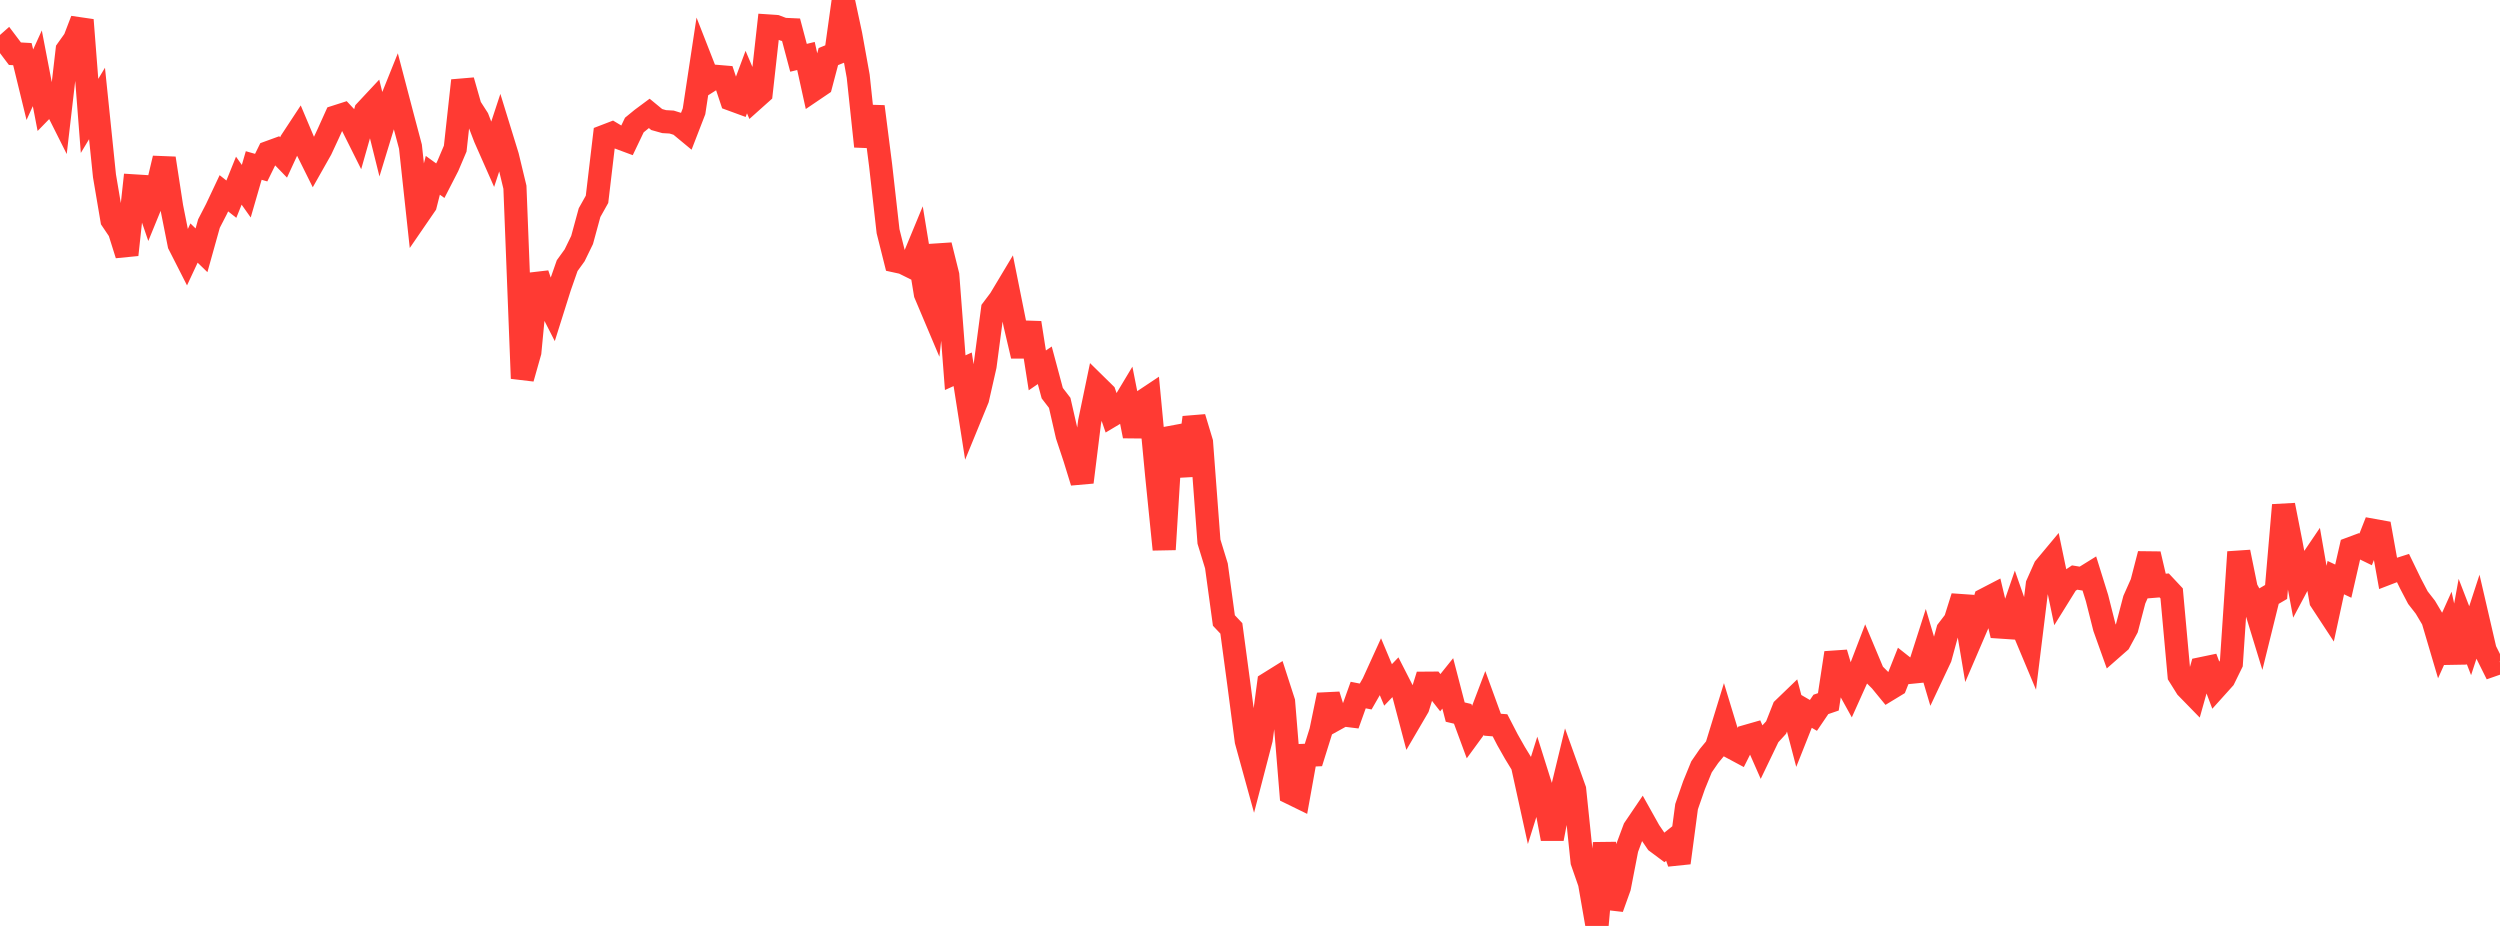 <?xml version="1.0" standalone="no"?>
<!DOCTYPE svg PUBLIC "-//W3C//DTD SVG 1.1//EN" "http://www.w3.org/Graphics/SVG/1.1/DTD/svg11.dtd">

<svg width="135" height="50" viewBox="0 0 135 50" preserveAspectRatio="none" 
  xmlns="http://www.w3.org/2000/svg"
  xmlns:xlink="http://www.w3.org/1999/xlink">


<polyline points="0.0, 2.722 0.403, 2.366 0.806, 2.9 1.209, 2.923 1.612, 4.575 2.015, 3.688 2.418, 5.779 2.821, 5.365 3.224, 6.168 3.627, 2.697 4.03, 2.132 4.433, 1.08 4.836, 6.259 5.239, 5.587 5.642, 9.498 6.045, 11.876 6.448, 12.475 6.851, 13.758 7.254, 10.039 7.657, 10.064 8.06, 11.238 8.463, 10.253 8.866, 8.55 9.269, 11.17 9.672, 13.195 10.075, 13.987 10.478, 13.125 10.881, 13.516 11.284, 12.072 11.687, 11.292 12.09, 10.437 12.493, 10.755 12.896, 9.756 13.299, 10.325 13.701, 8.937 14.104, 9.052 14.507, 8.231 14.91, 8.084 15.313, 8.501 15.716, 7.627 16.119, 7.014 16.522, 7.969 16.925, 8.78 17.328, 8.067 17.731, 7.201 18.134, 6.308 18.537, 6.179 18.94, 6.609 19.343, 7.416 19.746, 5.997 20.149, 5.566 20.552, 7.187 20.955, 5.868 21.358, 4.865 21.761, 6.402 22.164, 7.919 22.567, 11.646 22.97, 11.059 23.373, 9.466 23.776, 9.758 24.179, 8.974 24.582, 8.025 24.985, 4.351 25.388, 5.765 25.791, 6.393 26.194, 7.442 26.597, 8.354 27.0, 7.129 27.403, 8.437 27.806, 10.11 28.209, 20.434 28.612, 19.01 29.015, 14.8 29.418, 15.987 29.821, 16.777 30.224, 15.498 30.627, 14.345 31.03, 13.787 31.433, 12.959 31.836, 11.482 32.239, 10.763 32.642, 7.358 33.045, 7.203 33.448, 7.445 33.851, 7.595 34.254, 6.752 34.657, 6.422 35.06, 6.123 35.463, 6.455 35.866, 6.568 36.269, 6.591 36.672, 6.716 37.075, 7.05 37.478, 6.009 37.881, 3.349 38.284, 4.379 38.687, 4.124 39.09, 4.158 39.493, 5.367 39.896, 5.515 40.299, 4.432 40.701, 5.377 41.104, 5.017 41.507, 1.404 41.91, 1.432 42.313, 1.585 42.716, 1.603 43.119, 3.121 43.522, 3.023 43.925, 4.853 44.328, 4.58 44.731, 3.055 45.134, 2.892 45.537, 0.0 45.94, 1.881 46.343, 4.115 46.746, 7.903 47.149, 5.757 47.552, 8.917 47.955, 12.486 48.358, 14.094 48.761, 14.182 49.164, 14.382 49.567, 13.408 49.97, 15.866 50.373, 16.82 50.776, 13.241 51.179, 14.859 51.582, 20.124 51.985, 19.942 52.388, 22.515 52.791, 21.532 53.194, 19.757 53.597, 16.707 54.0, 16.172 54.403, 15.499 54.806, 17.506 55.209, 19.223 55.612, 17.432 56.015, 20.001 56.418, 19.725 56.821, 21.23 57.224, 21.754 57.627, 23.518 58.03, 24.73 58.433, 26.037 58.836, 22.792 59.239, 20.855 59.642, 21.251 60.045, 22.425 60.448, 22.184 60.851, 21.512 61.254, 23.548 61.657, 21.709 62.06, 21.441 62.463, 25.691 62.866, 29.67 63.269, 23.129 63.672, 24.009 64.075, 25.665 64.478, 22.543 64.881, 23.881 65.284, 29.247 65.687, 30.559 66.09, 33.507 66.493, 33.933 66.896, 36.933 67.299, 40.013 67.701, 41.472 68.104, 39.921 68.507, 36.901 68.91, 36.65 69.313, 37.897 69.716, 42.828 70.119, 43.025 70.522, 40.786 70.925, 40.769 71.328, 39.48 71.731, 37.529 72.134, 38.829 72.537, 38.606 72.94, 38.656 73.343, 37.533 73.746, 37.612 74.149, 36.911 74.552, 36.026 74.955, 36.986 75.358, 36.565 75.761, 37.354 76.164, 38.88 76.567, 38.191 76.97, 36.893 77.373, 36.89 77.776, 37.405 78.179, 36.903 78.582, 38.453 78.985, 38.548 79.388, 39.64 79.791, 39.089 80.194, 38.029 80.597, 39.135 81.0, 39.166 81.403, 39.945 81.806, 40.655 82.209, 41.316 82.612, 43.15 83.015, 41.865 83.418, 43.145 83.821, 45.294 84.224, 43.181 84.627, 41.513 85.03, 42.638 85.433, 46.529 85.836, 47.686 86.239, 50.0 86.642, 45.527 87.045, 49.033 87.448, 47.911 87.851, 45.834 88.254, 44.751 88.657, 44.156 89.06, 44.877 89.463, 45.469 89.866, 45.769 90.269, 45.447 90.672, 46.591 91.075, 43.559 91.478, 42.399 91.881, 41.412 92.284, 40.826 92.687, 40.339 93.09, 39.027 93.493, 40.352 93.896, 40.568 94.299, 39.765 94.701, 39.65 95.104, 40.565 95.507, 39.727 95.91, 39.287 96.313, 38.264 96.716, 37.876 97.119, 39.413 97.522, 38.398 97.925, 38.632 98.328, 38.038 98.731, 37.9 99.134, 35.256 99.537, 36.614 99.94, 37.343 100.343, 36.447 100.746, 35.394 101.149, 36.355 101.552, 36.757 101.955, 37.248 102.358, 37.003 102.761, 35.987 103.164, 36.305 103.567, 36.265 103.97, 35.006 104.373, 36.366 104.776, 35.511 105.179, 34.033 105.582, 33.507 105.985, 32.226 106.388, 34.632 106.791, 33.695 107.194, 32.371 107.597, 32.162 108.0, 33.86 108.403, 33.887 108.806, 32.719 109.209, 33.873 109.612, 34.834 110.015, 31.56 110.418, 30.656 110.821, 30.173 111.224, 32.105 111.627, 31.456 112.03, 31.187 112.433, 31.253 112.836, 31.003 113.239, 32.297 113.642, 33.893 114.045, 35.02 114.448, 34.666 114.851, 33.92 115.254, 32.383 115.657, 31.477 116.06, 29.918 116.463, 31.646 116.866, 31.613 117.269, 32.043 117.672, 36.48 118.075, 37.125 118.478, 37.538 118.881, 36.106 119.284, 36.022 119.687, 37.091 120.09, 36.643 120.493, 35.821 120.896, 29.81 121.299, 31.789 121.701, 32.516 122.104, 33.832 122.507, 32.202 122.91, 31.966 123.313, 27.276 123.716, 29.326 124.119, 31.485 124.522, 30.729 124.925, 30.134 125.328, 32.44 125.731, 33.054 126.134, 31.192 126.537, 31.382 126.94, 29.62 127.343, 29.47 127.746, 29.666 128.149, 28.639 128.552, 28.712 128.955, 30.954 129.358, 30.799 129.761, 30.671 130.164, 31.503 130.567, 32.272 130.97, 32.79 131.373, 33.468 131.776, 34.832 132.179, 33.935 132.582, 35.777 132.985, 33.556 133.388, 34.598 133.791, 33.363 134.194, 35.103 134.597, 35.912 135.0, 35.771" fill="none" stroke="#ff3a33" stroke-width="1.25"/>

</svg>
